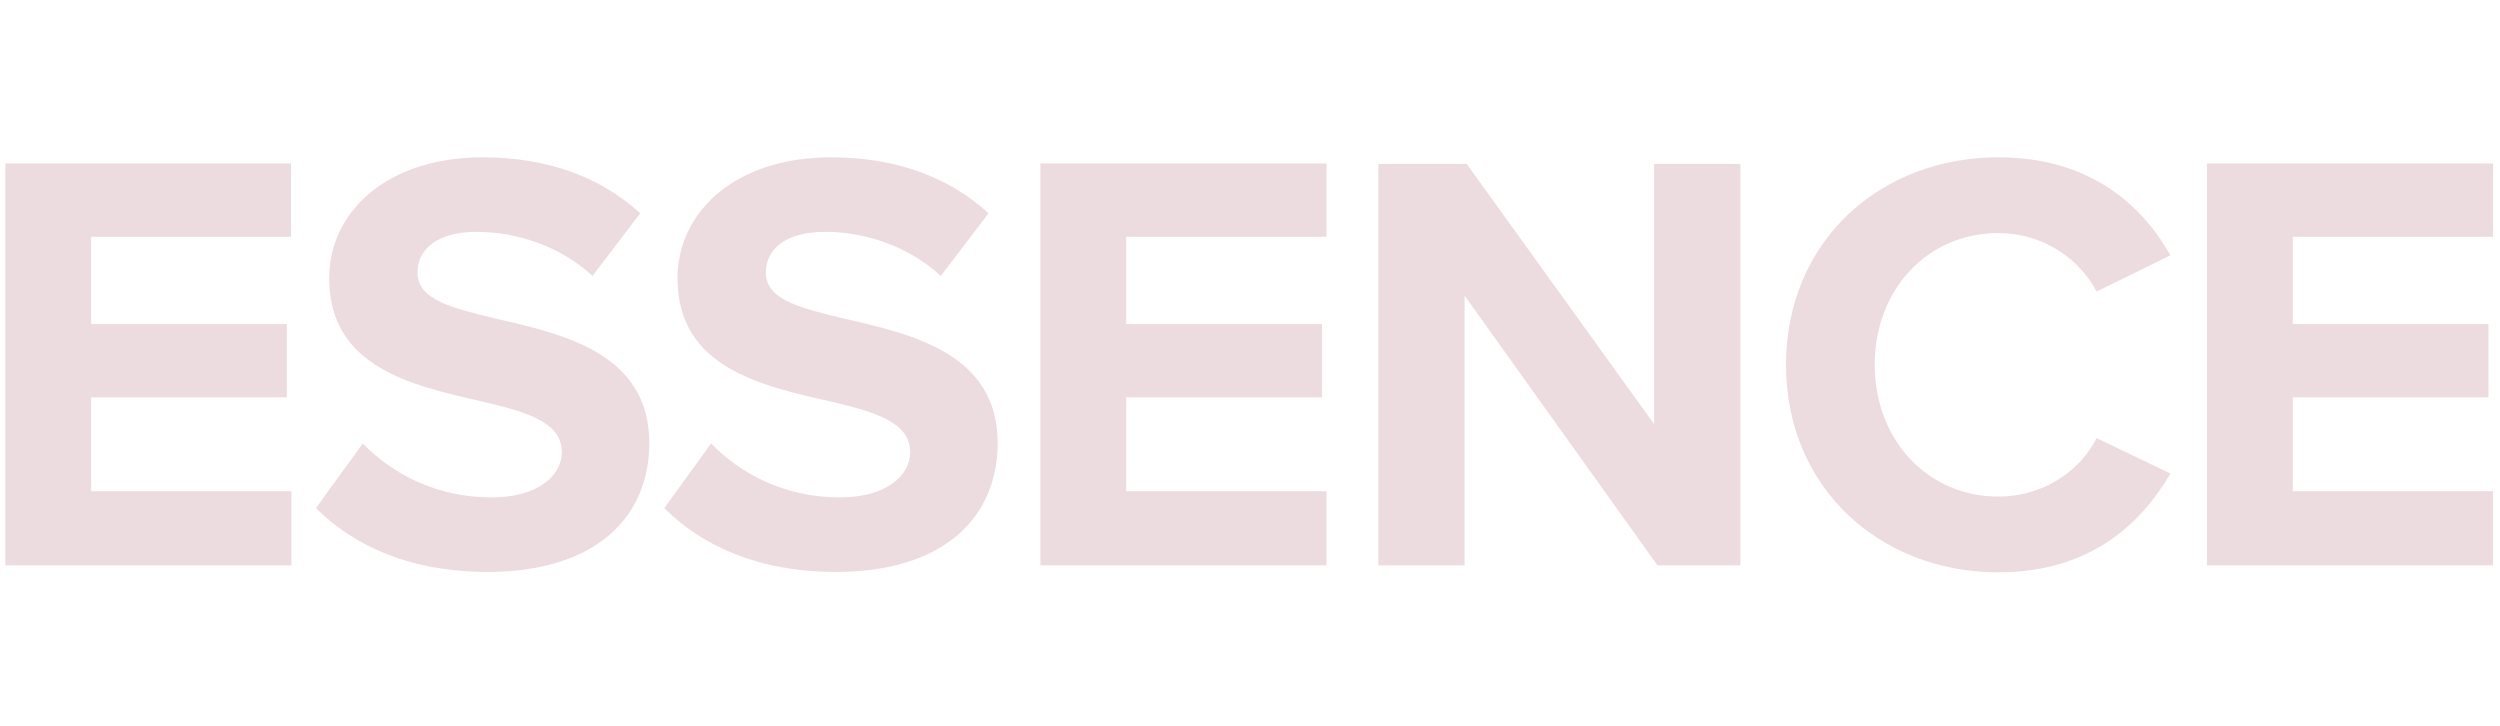 <svg xmlns="http://www.w3.org/2000/svg" fill="none" viewBox="0 0 148 43" height="43" width="148">
<g clip-path="url(#clip0_6860_21924)">
<path fill="#ECDCDF" d="M0.289 9.678H17.229V14.017H5.395V19.184H16.983V23.523H5.395V29.08H17.253V33.468H0.314V9.678H0.289ZM21.476 26.253C23.17 28.008 25.797 29.446 29.086 29.446C31.885 29.446 33.26 28.13 33.26 26.765C33.26 24.985 31.173 24.376 28.423 23.742C24.52 22.84 19.487 21.792 19.487 16.479C19.487 12.53 22.924 9.313 28.571 9.313C32.376 9.313 35.543 10.458 37.9 12.628L35.077 16.333C33.137 14.553 30.559 13.725 28.227 13.725C25.919 13.725 24.716 14.724 24.716 16.138C24.716 17.746 26.73 18.234 29.479 18.892C33.432 19.794 38.44 20.964 38.44 26.229C38.44 30.567 35.322 33.858 28.865 33.858C24.274 33.858 20.96 32.322 18.702 30.08L21.476 26.253ZM42.098 26.253C43.792 28.008 46.419 29.446 49.708 29.446C52.507 29.446 53.882 28.13 53.882 26.765C53.882 24.985 51.795 24.376 49.045 23.742C45.142 22.84 40.109 21.792 40.109 16.479C40.109 12.53 43.546 9.313 49.193 9.313C52.998 9.313 56.165 10.458 58.522 12.628L55.699 16.333C53.759 14.553 51.181 13.725 48.849 13.725C46.541 13.725 45.338 14.724 45.338 16.138C45.338 17.746 47.352 18.234 50.101 18.892C54.054 19.794 59.062 20.964 59.062 26.229C59.062 30.567 55.944 33.858 49.487 33.858C44.897 33.858 41.582 32.322 39.324 30.08L42.098 26.253ZM61.591 9.678H78.53V14.017H66.672V19.184H78.26V23.523H66.672V29.08H78.53V33.468H61.591V9.678ZM86.705 17.503V33.468H81.599V9.703H86.828L97.925 25.107V9.703H103.031V33.468H98.121L86.705 17.503ZM105.732 21.597C105.732 14.285 111.304 9.313 118.301 9.313C123.751 9.313 126.82 12.165 128.49 15.114L124.12 17.259C123.113 15.333 120.953 13.798 118.301 13.798C114.128 13.798 110.985 17.113 110.985 21.597C110.985 26.082 114.152 29.397 118.301 29.397C120.953 29.397 123.113 27.91 124.12 25.936L128.49 28.032C126.771 30.982 123.751 33.882 118.301 33.882C111.304 33.882 105.732 28.885 105.732 21.597ZM130.65 9.678H147.589V14.017H135.732V19.184H147.319V23.523H135.732V29.08H147.589V33.468H130.65V9.678Z"></path>
</g>
<defs>
<clipPath id="clip0_6860_21924">
<rect transform="translate(0.289 0.375)" fill="white" height="42.249" width="147.3"></rect>
</clipPath>
</defs>
</svg>
